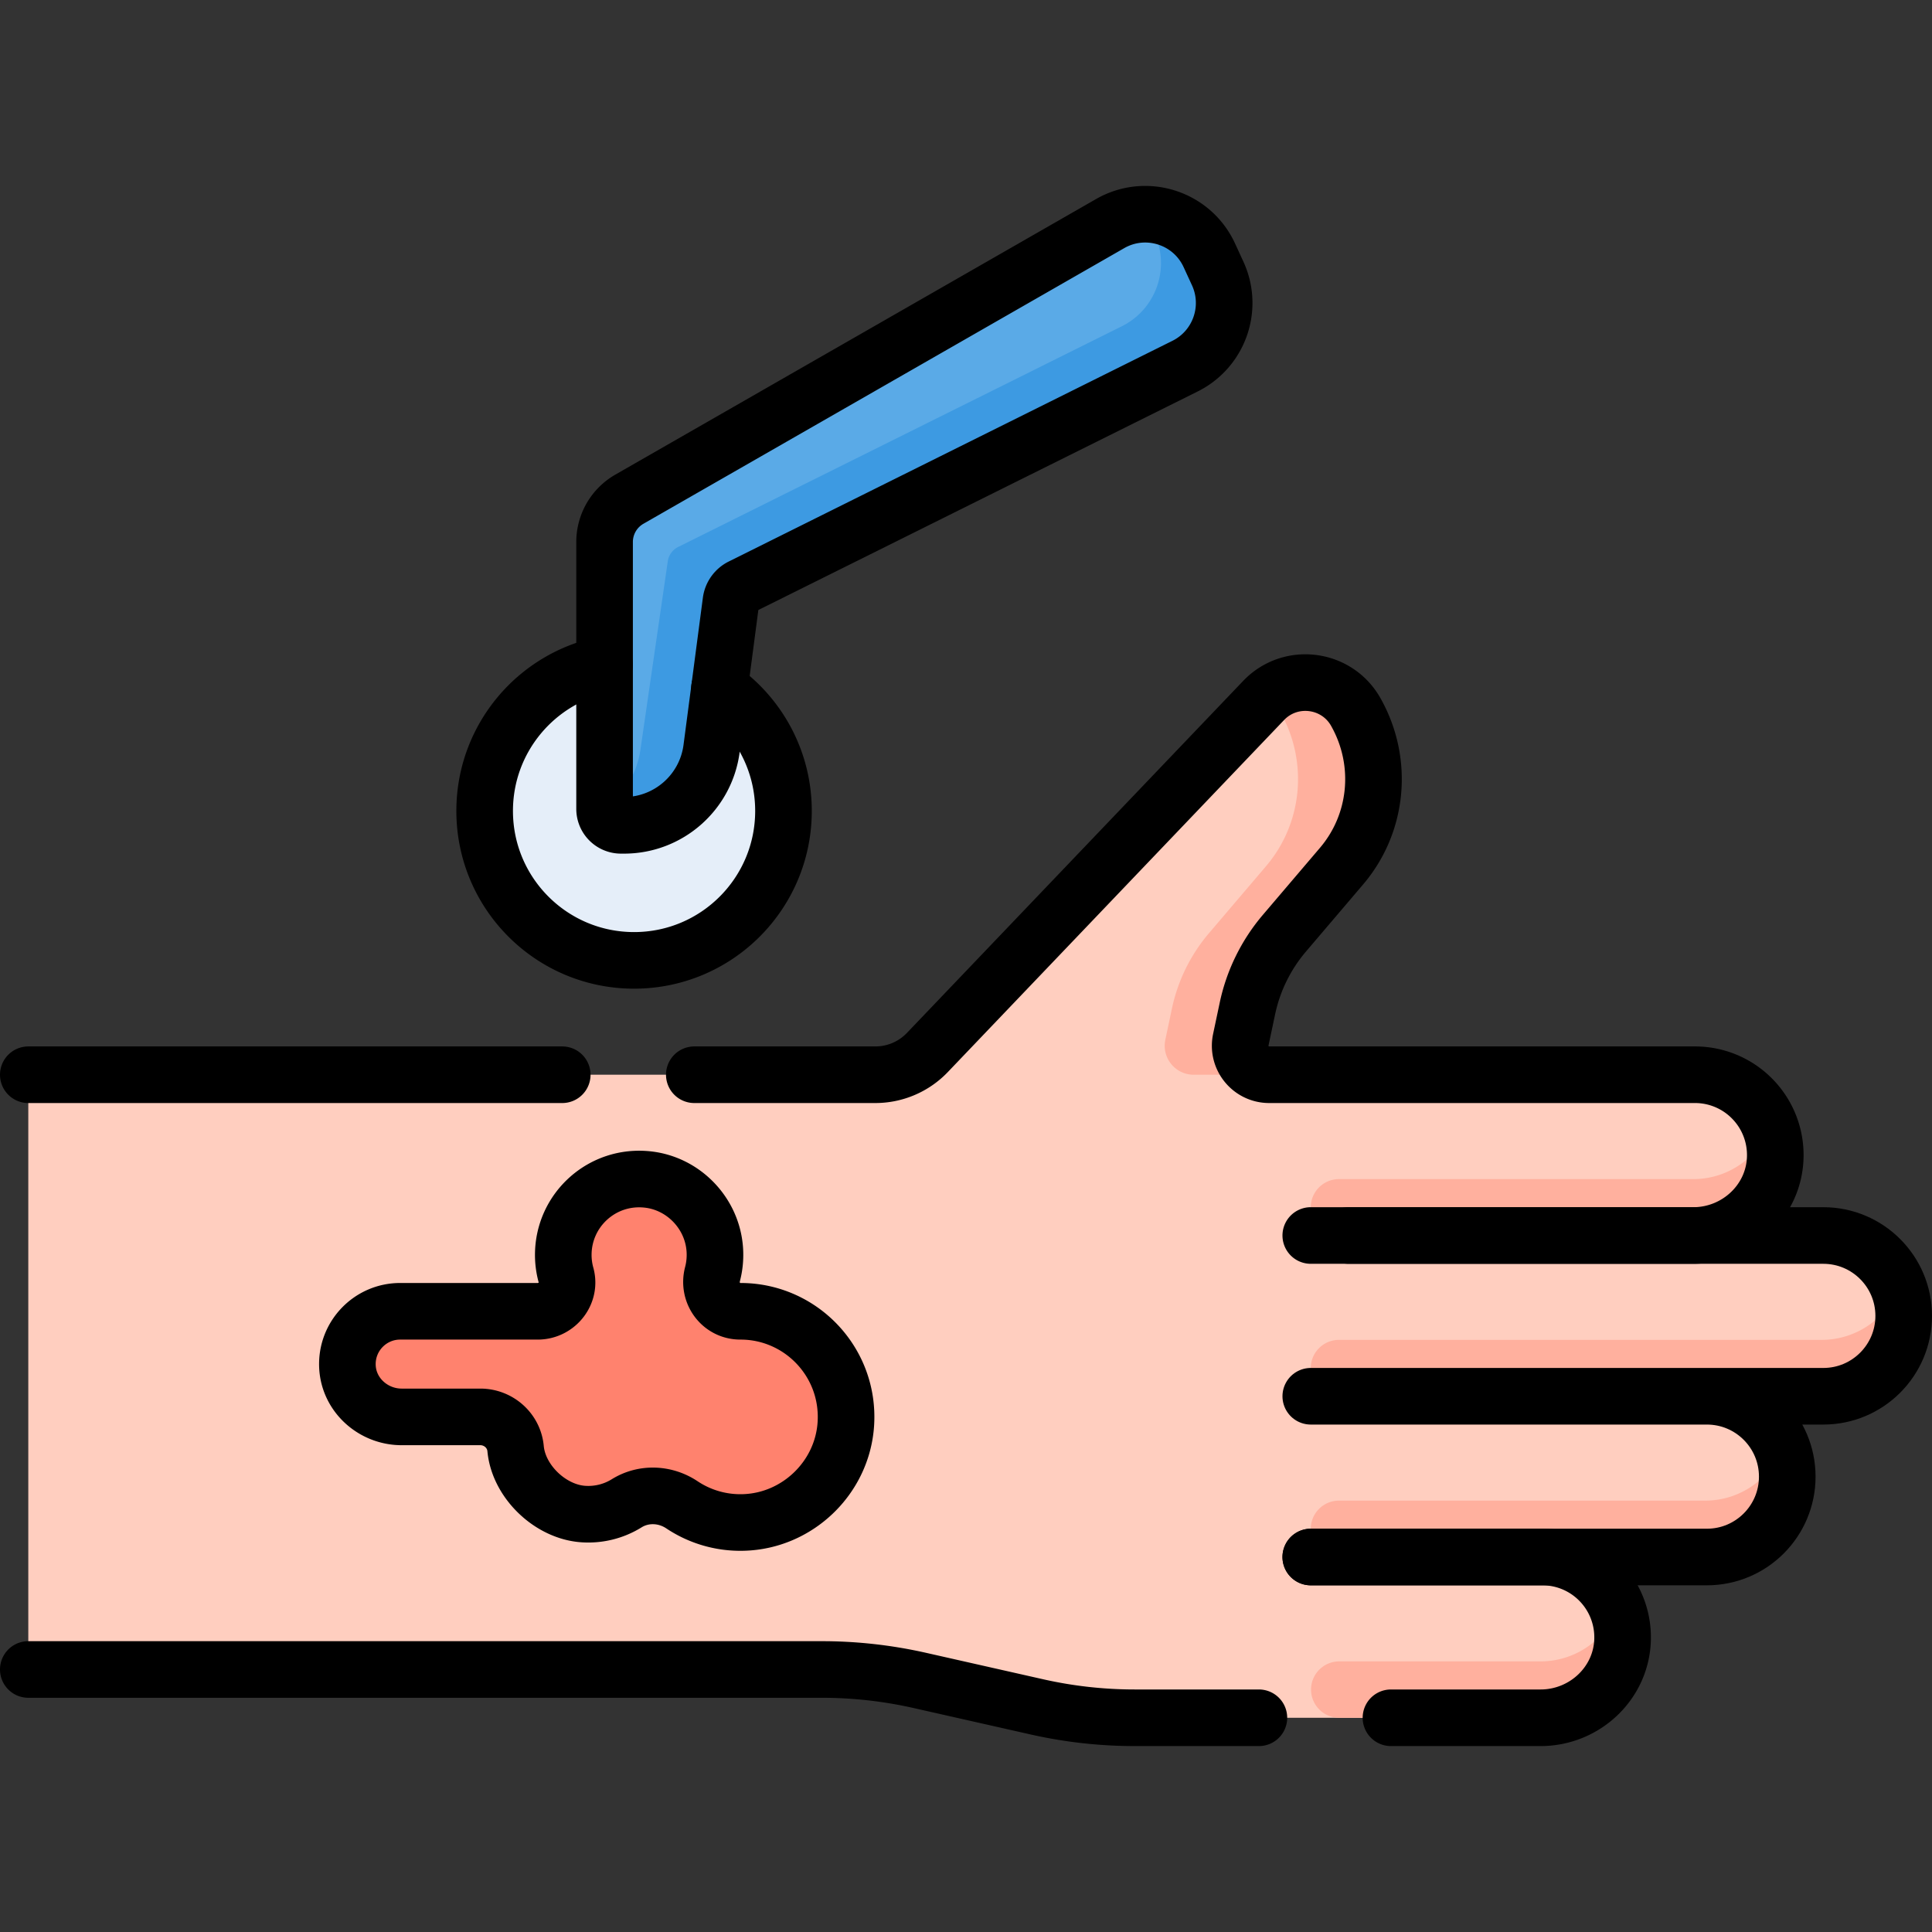 <?xml version="1.0" encoding="UTF-8"?>
<svg xmlns="http://www.w3.org/2000/svg" xmlns:xlink="http://www.w3.org/1999/xlink" version="1.1" width="512" height="512" x="0" y="0" viewBox="0 0 512 512" style="enable-background:new 0 0 512 512" xml:space="preserve" class="">
  <rect x="0" y="0" width="512" height="512" fill="#333333" stroke="none"/>
  <g>
    <path d="M430.002 434.401a21.265 21.265 0 0 0-6.228-15.542 21.229 21.229 0 0 0-15.066-6.235h-61.341v-85.206h101.365c11.654 0 21.476-9.171 21.73-20.825a21.265 21.265 0 0 0-6.228-15.542 21.23 21.23 0 0 0-15.066-6.236h-112.82c-4.887 0-8.536-4.498-7.521-9.282l1.761-8.322a45.203 45.203 0 0 1 9.798-19.905l15.129-17.763c9.623-11.297 11.159-27.325 4.054-40.357l-.155-.286c-4.962-9.121-17.373-10.775-24.545-3.266l-89.104 93.284a19.066 19.066 0 0 1-13.787 5.897H7.5V442.43h210.323c8.687 0 17.342.968 25.815 2.872l31.226 7.053a117.733 117.733 0 0 0 25.815 2.872h107.593c11.655 0 21.477-9.171 21.73-20.826z" style="" fill="#FFCEBF" data-original="#ffcebf" class="" opacity="1"></path>
    <path d="M430.002 434.401c.06-2.717-.393-5.32-1.263-7.725-.047-.089-.094-.178-.125-.26-3.11 8.141-11.146 13.868-20.347 13.868H354.84a7.472 7.472 0 0 0-.023 14.943h53.456c11.654 0 21.476-9.171 21.729-20.826zM448.733 312.476H354.84a7.472 7.472 0 0 0-7.472 7.472 7.472 7.472 0 0 0 7.472 7.472h93.893c11.654 0 21.476-9.171 21.73-20.825a21.24 21.24 0 0 0-1.372-8.012c-3.103 8.154-11.148 13.893-20.358 13.893zM339.414 188.902l.156.285c7.105 13.033 5.569 29.061-4.054 40.357l-15.129 17.763a45.203 45.203 0 0 0-9.798 19.905l-1.761 8.322c-1.015 4.784 2.634 9.282 7.521 9.282h20c-4.887 0-8.536-4.498-7.521-9.282l1.761-8.322a45.197 45.197 0 0 1 9.798-19.905l15.129-17.763c9.623-11.297 11.159-27.325 4.054-40.357l-.156-.285c-4.719-8.675-16.165-10.577-23.445-4.286a15.34 15.34 0 0 1 3.445 4.286z" style="" fill="#FFB09E" data-original="#ffb09e" class=""></path>
    <path d="M325.614 370.023h157.585c11.764 0 21.301-9.537 21.301-21.301s-9.537-21.301-21.301-21.301H325.614v42.602z" style="" fill="#FFCEBF" data-original="#ffcebf" class="" opacity="1"></path>
    <path d="M504.5 348.721c0-2.647-.505-5.171-1.388-7.51-3.11 8.141-11.146 13.868-20.347 13.868H354.84a7.472 7.472 0 0 0 0 14.944h128.359c11.764-.001 21.301-9.537 21.301-21.302z" style="" fill="#FFB09E" data-original="#ffb09e" class=""></path>
    <path d="M323.568 412.625h128.773c11.764 0 21.301-9.536 21.301-21.301 0-11.764-9.537-21.301-21.301-21.301H323.568v42.602z" style="" fill="#FFCEBF" data-original="#ffcebf" class="" opacity="1"></path>
    <path d="M472.254 383.813c-3.11 8.141-11.147 13.868-20.347 13.868H354.84a7.472 7.472 0 0 0-7.472 7.472 7.472 7.472 0 0 0 7.472 7.472h96.905c10.425 0 19.69-7.259 21.554-17.516.733-4.035.25-7.864-1.045-11.296z" style="" fill="#FFB09E" data-original="#ffb09e" class=""></path>
    <path d="M189.416 330.968c.18 2.328-.04 4.577-.596 6.69-1.306 4.959 2.249 9.846 7.377 9.846h.035c16.051 0 28.946 13.512 27.931 29.783-.894 14.336-12.858 25.826-27.217 26.184a27.867 27.867 0 0 1-16.226-4.68c-4.421-2.949-10.128-3.204-14.644-.402a19.28 19.28 0 0 1-11.39 2.858c-8.657-.525-16.997-8.361-18.011-16.975a15.384 15.384 0 0 1-.039-.369c-.429-4.788-4.533-8.411-9.341-8.411H106.45c-7.535 0-14.019-5.791-14.373-13.317-.378-8.036 6.025-14.67 13.978-14.67h36.453c5.022 0 8.838-4.751 7.494-9.59a19.987 19.987 0 0 1-.727-5.36c0-11.851 10.256-21.307 22.378-19.976 9.479 1.041 17.029 8.88 17.763 18.389z" style="" fill="#FF826E" data-original="#fe76a8" class="" opacity="1"></path>
    <circle cx="168.036" cy="214.913" r="39.597" style="" fill="#E5EEF9" data-original="#e5eef9"></circle>
    <path d="m320.489 67.666 2.214 4.815c4.222 9.181.386 20.055-8.661 24.555l-117.583 58.489a5.045 5.045 0 0 0-2.755 3.859l-5.127 38.991c-1.531 11.642-11.454 20.346-23.197 20.346h-.807a4.353 4.353 0 0 1-4.353-4.353v-70.734c0-4.684 2.507-9.01 6.57-11.34l127.409-73.039c9.533-5.464 21.699-1.572 26.29 8.411z" style="" fill="#5AAAE7" data-original="#0ed2b3" class="" opacity="1"></path>
    <path d="m322.703 72.48-2.214-4.815c-3.158-6.869-9.904-10.853-16.909-10.891.053.109.117.208.167.319l2.214 4.815c4.222 9.181.386 20.055-8.661 24.555l-117.583 58.489a5.045 5.045 0 0 0-2.755 3.859l-7.197 49.564c-.87 6.619-4.457 12.281-9.545 15.941v.052a4.353 4.353 0 0 0 4.353 4.353h.807c11.743 0 21.666-8.704 23.197-20.346l5.127-38.991a5.045 5.045 0 0 1 2.755-3.859l117.583-58.489c9.047-4.501 12.883-15.375 8.661-24.556z" style="" fill="#3D9AE2" data-original="#0ab69f" class="" opacity="1"></path>
    <path d="M357.348 370.023h125.851c11.764 0 21.301-9.537 21.301-21.301s-9.537-21.301-21.301-21.301H357.348M347.368 412.625h104.973c11.764 0 21.301-9.536 21.301-21.301 0-11.764-9.537-21.301-21.301-21.301H347.368" style="stroke-linecap: round; stroke-linejoin: round; stroke-miterlimit: 10;" fill="none" stroke="#000000" stroke-width="15px" stroke-linecap="round" stroke-linejoin="round" stroke-miterlimit="10" data-original="#000000" class=""></path>
    <path d="M368.62 455.227h39.652c11.654 0 21.476-9.171 21.73-20.825a21.265 21.265 0 0 0-6.228-15.542 21.229 21.229 0 0 0-15.066-6.235h-61.341M7.5 442.43h210.323c8.687 0 17.342.968 25.815 2.872l31.226 7.053a117.733 117.733 0 0 0 25.815 2.872h32.94M148.998 284.817H7.5M347.368 327.419h101.365c11.654 0 21.476-9.171 21.73-20.825a21.265 21.265 0 0 0-6.228-15.542 21.23 21.23 0 0 0-15.066-6.236H336.348c-4.887 0-8.536-4.498-7.521-9.282l1.761-8.322a45.203 45.203 0 0 1 9.798-19.905l15.129-17.763c9.623-11.297 11.159-27.325 4.054-40.357l-.155-.286c-4.962-9.122-17.373-10.775-24.545-3.266l-89.104 93.284a19.066 19.066 0 0 1-13.787 5.897h-47.979M189.416 330.968c.18 2.328-.04 4.577-.596 6.69-1.306 4.959 2.249 9.846 7.377 9.846h.035c16.051 0 28.946 13.512 27.931 29.783-.894 14.336-12.858 25.826-27.217 26.184a27.867 27.867 0 0 1-16.226-4.68c-4.421-2.949-10.128-3.204-14.644-.402a19.28 19.28 0 0 1-11.39 2.858c-8.657-.525-16.997-8.361-18.011-16.975a15.384 15.384 0 0 1-.039-.369c-.429-4.788-4.533-8.411-9.341-8.411H106.45c-7.535 0-14.019-5.791-14.373-13.317-.378-8.036 6.025-14.67 13.978-14.67h36.453c5.022 0 8.838-4.751 7.494-9.59a19.987 19.987 0 0 1-.727-5.36c0-11.851 10.256-21.307 22.378-19.976 9.479 1.041 17.029 8.88 17.763 18.389zM190.67 182.42c10.25 7.15 16.96 19.04 16.96 32.49 0 21.87-17.72 39.6-39.59 39.6s-39.6-17.73-39.6-39.6c0-19.19 13.65-35.19 31.78-38.82" style="stroke-linecap: round; stroke-linejoin: round; stroke-miterlimit: 10;" fill="none" stroke="#000000" stroke-width="15px" stroke-linecap="round" stroke-linejoin="round" stroke-miterlimit="10" data-original="#000000" class=""></path>
    <path d="m320.489 67.666 2.214 4.815c4.222 9.181.386 20.055-8.661 24.555l-117.583 58.489a5.045 5.045 0 0 0-2.755 3.859l-5.127 38.991c-1.531 11.642-11.454 20.346-23.197 20.346h-.807a4.353 4.353 0 0 1-4.353-4.353v-70.734c0-4.684 2.507-9.01 6.57-11.34l127.409-73.039c9.533-5.464 21.699-1.572 26.29 8.411z" style="stroke-linecap: round; stroke-linejoin: round; stroke-miterlimit: 10;" fill="none" stroke="#000000" stroke-width="15px" stroke-linecap="round" stroke-linejoin="round" stroke-miterlimit="10" data-original="#000000" class=""></path>
  </g>
</svg>

